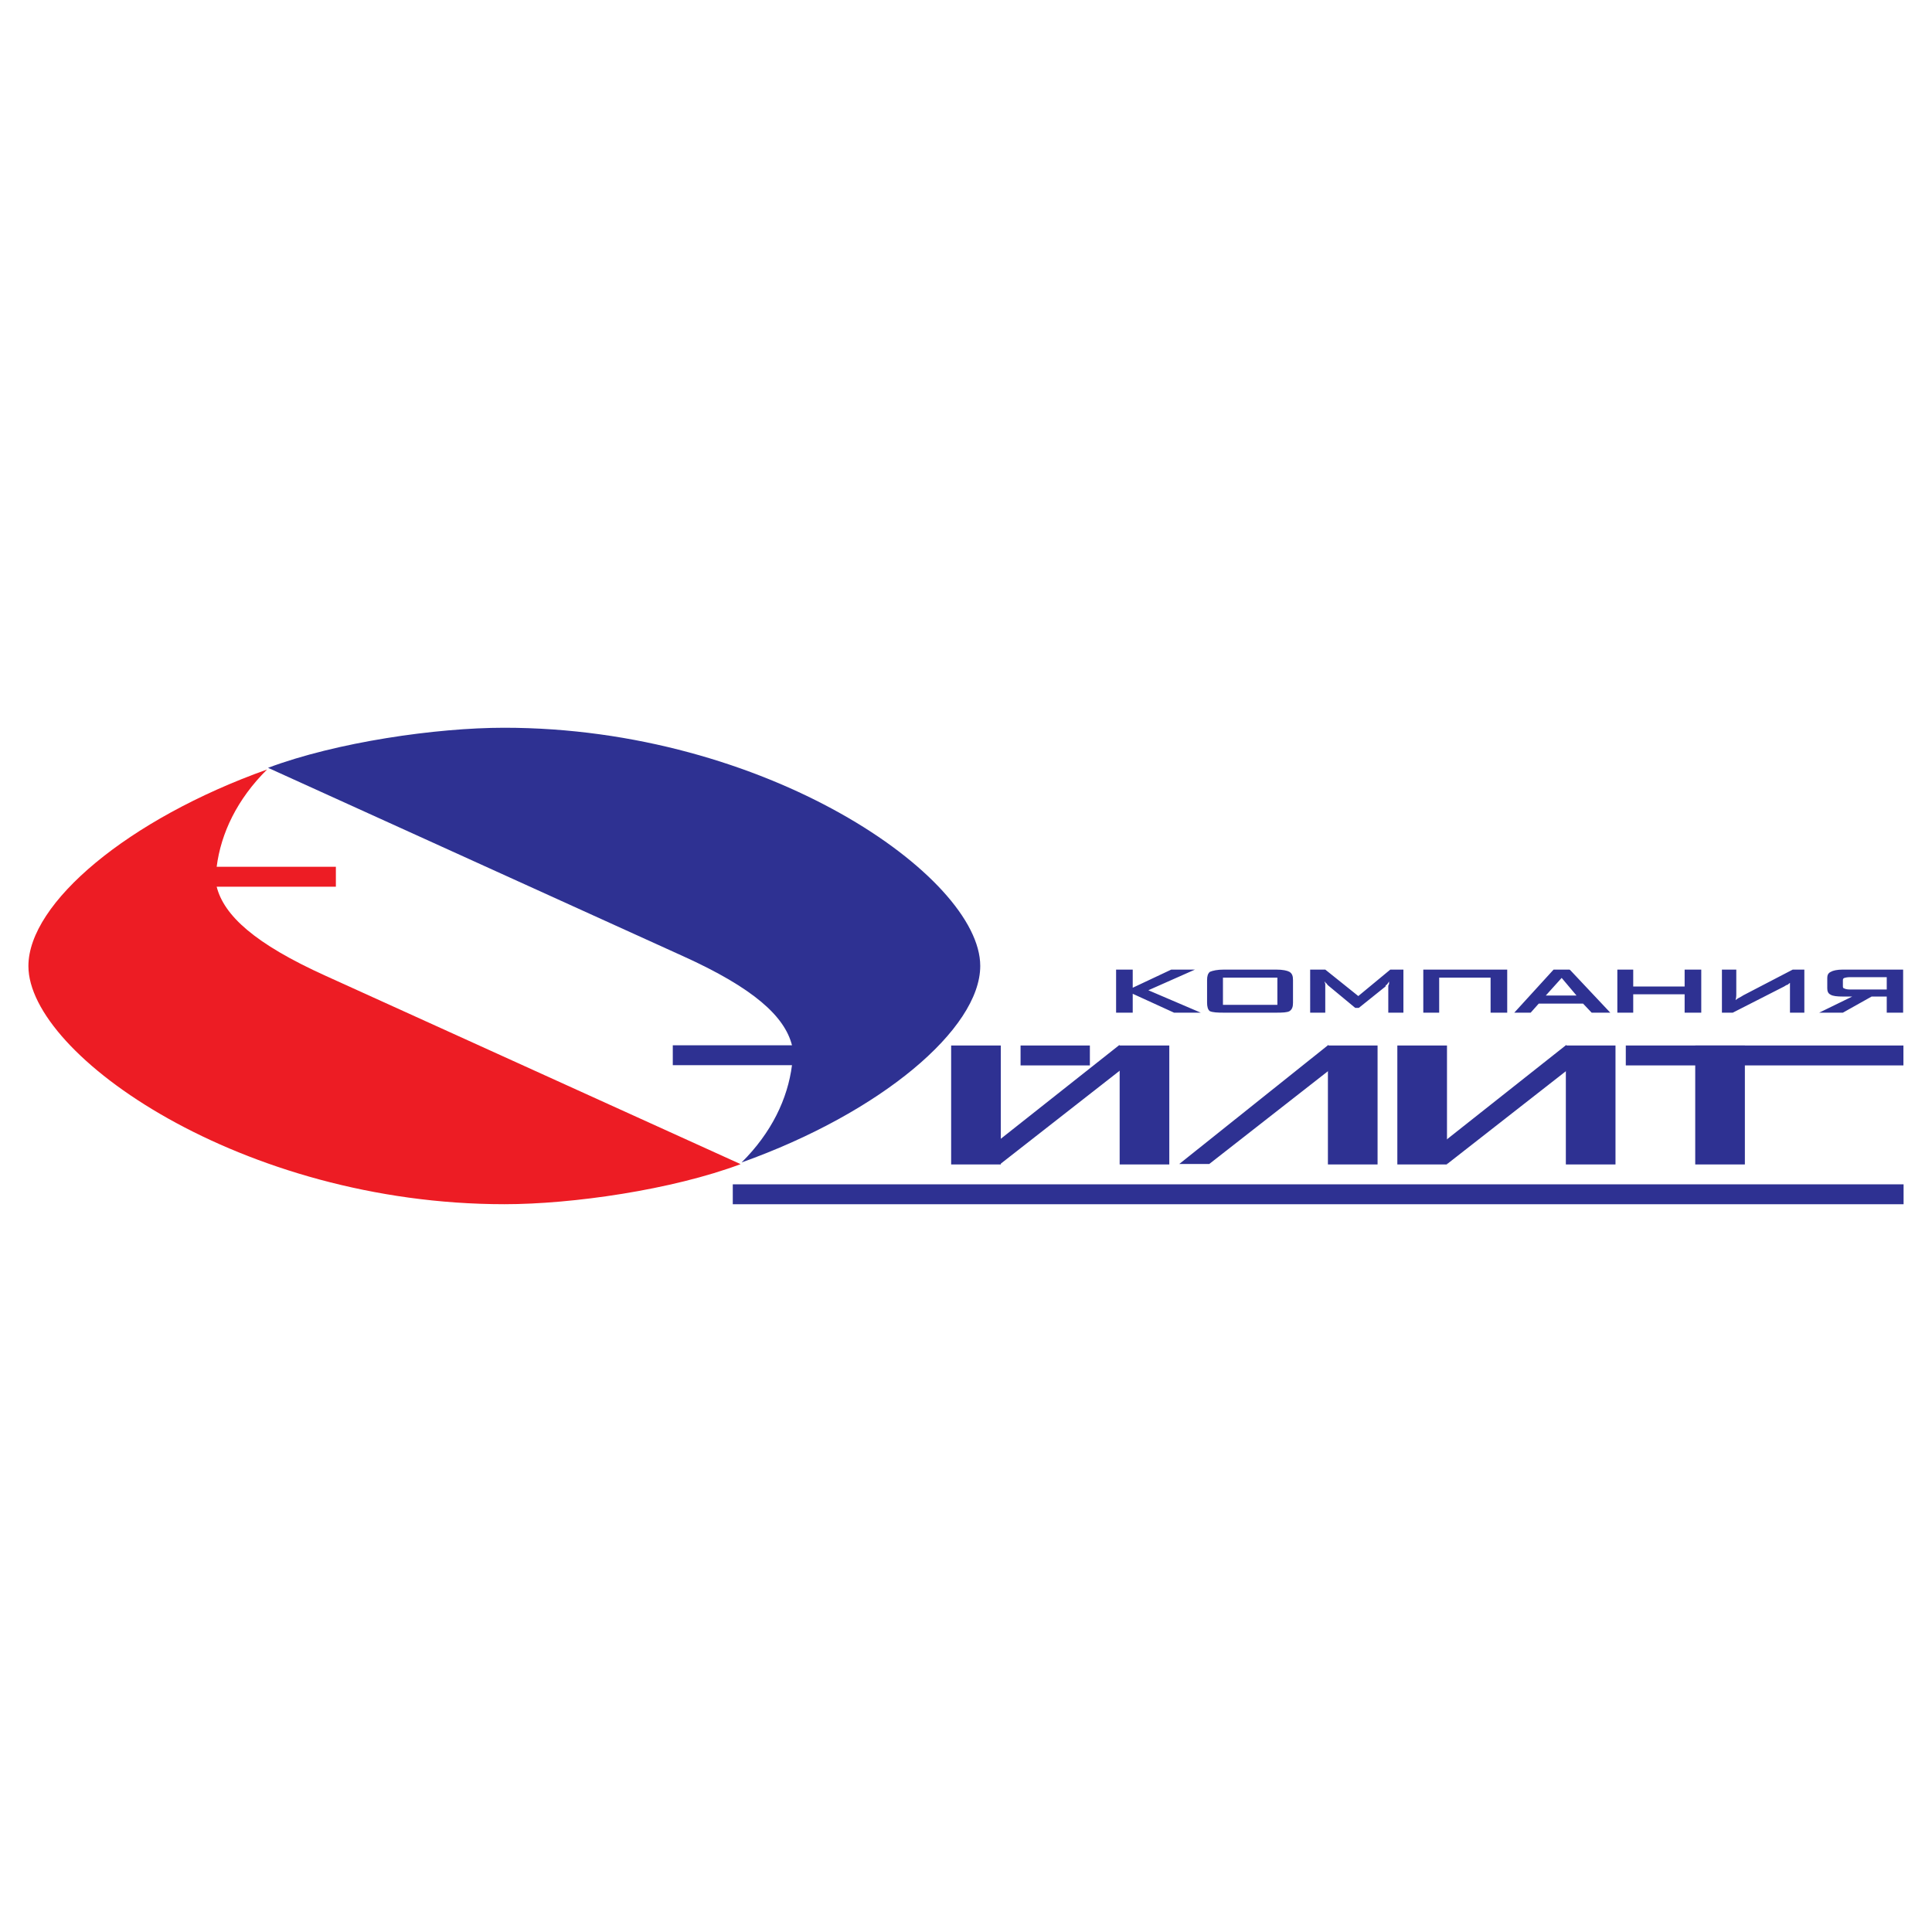 <?xml version="1.0" encoding="utf-8"?>
<!-- Generator: Adobe Illustrator 13.0.0, SVG Export Plug-In . SVG Version: 6.00 Build 14948)  -->
<!DOCTYPE svg PUBLIC "-//W3C//DTD SVG 1.0//EN" "http://www.w3.org/TR/2001/REC-SVG-20010904/DTD/svg10.dtd">
<svg version="1.0" id="Layer_1" xmlns="http://www.w3.org/2000/svg" xmlns:xlink="http://www.w3.org/1999/xlink" x="0px" y="0px"
	 width="192.756px" height="192.756px" viewBox="0 0 192.756 192.756" enable-background="new 0 0 192.756 192.756"
	 xml:space="preserve">
<g>
	<polygon fill-rule="evenodd" clip-rule="evenodd" fill="#FFFFFF" points="0,0 192.756,0 192.756,192.756 0,192.756 0,0 	"/>
	<polygon fill-rule="evenodd" clip-rule="evenodd" fill="#2E3192" points="73.11,118.161 189.921,118.161 189.921,120.147 
		73.11,120.147 73.11,118.161 	"/>
	<path fill-rule="evenodd" clip-rule="evenodd" fill="#2E3192" d="M79.017,106.274H67.124v-1.986h11.893
		c-0.729-2.866-3.771-5.683-10.887-8.9L26.743,76.605c6.839-2.564,16.771-3.998,23.56-3.998c26.124,0,47.496,14.859,47.496,23.76
		c0,6.285-9.932,14.658-23.811,19.611C76.98,113.013,78.589,109.618,79.017,106.274L79.017,106.274z"/>
	<path fill-rule="evenodd" clip-rule="evenodd" fill="#ED1C24" d="M21.617,86.478H33.51v1.987H21.617
		c0.729,2.866,3.771,5.682,10.887,8.9l41.387,18.781c-6.839,2.564-16.771,3.998-23.56,3.998c-26.125,0-47.497-14.859-47.497-23.76
		c0-6.286,9.932-14.658,23.811-19.611C23.653,79.74,22.044,83.134,21.617,86.478L21.617,86.478z"/>
	<polygon fill-rule="evenodd" clip-rule="evenodd" fill="#2E3192" points="94.896,104.31 99.85,104.31 99.85,116.177 
		94.896,116.177 94.896,104.31 	"/>
	<polygon fill-rule="evenodd" clip-rule="evenodd" fill="#2E3192" points="139.413,104.31 144.366,104.31 144.366,116.177 
		139.413,116.177 139.413,104.31 	"/>
	<polygon fill-rule="evenodd" clip-rule="evenodd" fill="#2E3192" points="111.708,104.31 116.661,104.31 116.661,116.177 
		111.708,116.177 111.708,104.31 	"/>
	<polygon fill-rule="evenodd" clip-rule="evenodd" fill="#2E3192" points="156.225,104.31 161.178,104.31 161.178,116.177 
		156.225,116.177 156.225,104.31 	"/>
	<polygon fill-rule="evenodd" clip-rule="evenodd" fill="#2E3192" points="169.133,104.31 174.086,104.31 174.086,116.177 
		169.133,116.177 169.133,104.31 	"/>
	<polygon fill-rule="evenodd" clip-rule="evenodd" fill="#2E3192" points="132.486,104.31 137.44,104.31 137.44,116.177 
		132.486,116.177 132.486,104.31 	"/>
	<polygon fill-rule="evenodd" clip-rule="evenodd" fill="#2E3192" points="98.8,114.446 111.674,104.264 113.057,105.772 
		99.806,116.132 98.8,114.446 	"/>
	<polygon fill-rule="evenodd" clip-rule="evenodd" fill="#2E3192" points="143.38,114.446 156.253,104.264 157.637,105.772 
		144.386,116.132 143.38,114.446 	"/>
	<polygon fill-rule="evenodd" clip-rule="evenodd" fill="#2E3192" points="117.655,116.132 132.515,104.264 133.898,105.772 
		120.647,116.132 117.655,116.132 	"/>
	<polygon fill-rule="evenodd" clip-rule="evenodd" fill="#2E3192" points="101.822,104.31 108.737,104.31 108.737,106.296 
		101.822,106.296 101.822,104.31 	"/>
	<polygon fill-rule="evenodd" clip-rule="evenodd" fill="#2E3192" points="162.206,104.31 189.905,104.31 189.905,106.296 
		162.206,106.296 162.206,104.31 	"/>
	<path fill-rule="evenodd" clip-rule="evenodd" fill="#2E3192" d="M111.353,101.035h1.659v-1.886l4.124,1.886h2.665l-5.23-2.237
		l4.652-2.062h-2.364l-3.847,1.811v-1.811h-1.659V101.035L111.353,101.035L111.353,101.035z M120.43,97.792v2.238
		c0,0.401,0.075,0.704,0.276,0.854c0.302,0.126,0.729,0.15,1.433,0.15h5.154c0.704,0,1.132-0.024,1.358-0.15
		c0.276-0.177,0.352-0.453,0.352-0.854v-2.238c0-0.402-0.075-0.653-0.352-0.83c-0.227-0.125-0.654-0.226-1.358-0.226h-5.154
		c-0.704,0-1.131,0.101-1.433,0.226C120.505,97.139,120.43,97.39,120.43,97.792L120.43,97.792z M122.014,100.256v-2.715h5.431v2.715
		H122.014L122.014,100.256z M130.713,101.035h1.509v-2.614c0-0.101,0-0.151,0-0.227c0-0.101-0.075-0.176-0.075-0.276
		c0.075,0.101,0.15,0.176,0.226,0.227c0.051,0.101,0.126,0.176,0.202,0.226l2.64,2.188h0.352l2.665-2.137
		c0-0.101,0.051-0.151,0.126-0.176c0.075-0.101,0.151-0.177,0.227-0.327c0,0.15,0,0.227,0,0.276
		c-0.075,0.075-0.075,0.176-0.075,0.227v2.614h1.509v-4.249v-0.05h-1.308l-3.193,2.64l-3.294-2.64h-1.509V101.035L130.713,101.035
		L130.713,101.035z M150.375,96.736h-6.939h-1.434v4.299l0,0h1.585v-3.494h5.129v3.494h1.659v-4.249V96.736L150.375,96.736z
		 M154.223,99.325l1.584-1.759l1.483,1.759H154.223L154.223,99.325z M151.079,101.035h1.635l0.805-0.904h4.425l0.855,0.904h1.86
		l-3.998-4.249l-0.075-0.05h-1.584L151.079,101.035L151.079,101.035L151.079,101.035z M161.363,101.035h1.584V99.2h5.129v1.835
		h1.659v-4.249v-0.05h-1.659v1.685h-5.129v-1.685h-1.584V101.035L161.363,101.035L161.363,101.035z M180.02,101.035v-4.249v-0.05
		h-1.157l-4.928,2.564c-0.125,0.075-0.276,0.176-0.428,0.251c-0.125,0.051-0.2,0.126-0.352,0.227
		c0.075-0.276,0.075-0.402,0.075-0.527c0-0.102,0-0.177,0-0.227v-2.288h-1.433v4.299l0,0h1.081l5.129-2.614
		c0.151-0.101,0.227-0.151,0.353-0.176c0.075-0.051,0.15-0.151,0.226-0.177c0,0.126,0,0.252,0,0.378c0,0.101,0,0.176,0,0.276v2.312
		H180.02L180.02,101.035z M189.876,101.035v-4.249v-0.05h-6.01c-0.578,0-1.006,0.101-1.206,0.226
		c-0.277,0.125-0.353,0.352-0.353,0.604v1.03c0,0.302,0.075,0.527,0.353,0.654c0.2,0.125,0.628,0.176,1.206,0.176h0.931
		l-3.294,1.608h2.363l2.866-1.608h1.509v1.608H189.876L189.876,101.035z M188.241,98.723h-3.646c-0.302,0-0.503-0.051-0.578-0.101
		c-0.151-0.025-0.151-0.126-0.151-0.252v-0.527c0-0.126,0-0.227,0.151-0.276c0.075-0.025,0.276-0.076,0.578-0.076h3.646V98.723
		L188.241,98.723z"/>
</g>
</svg>
